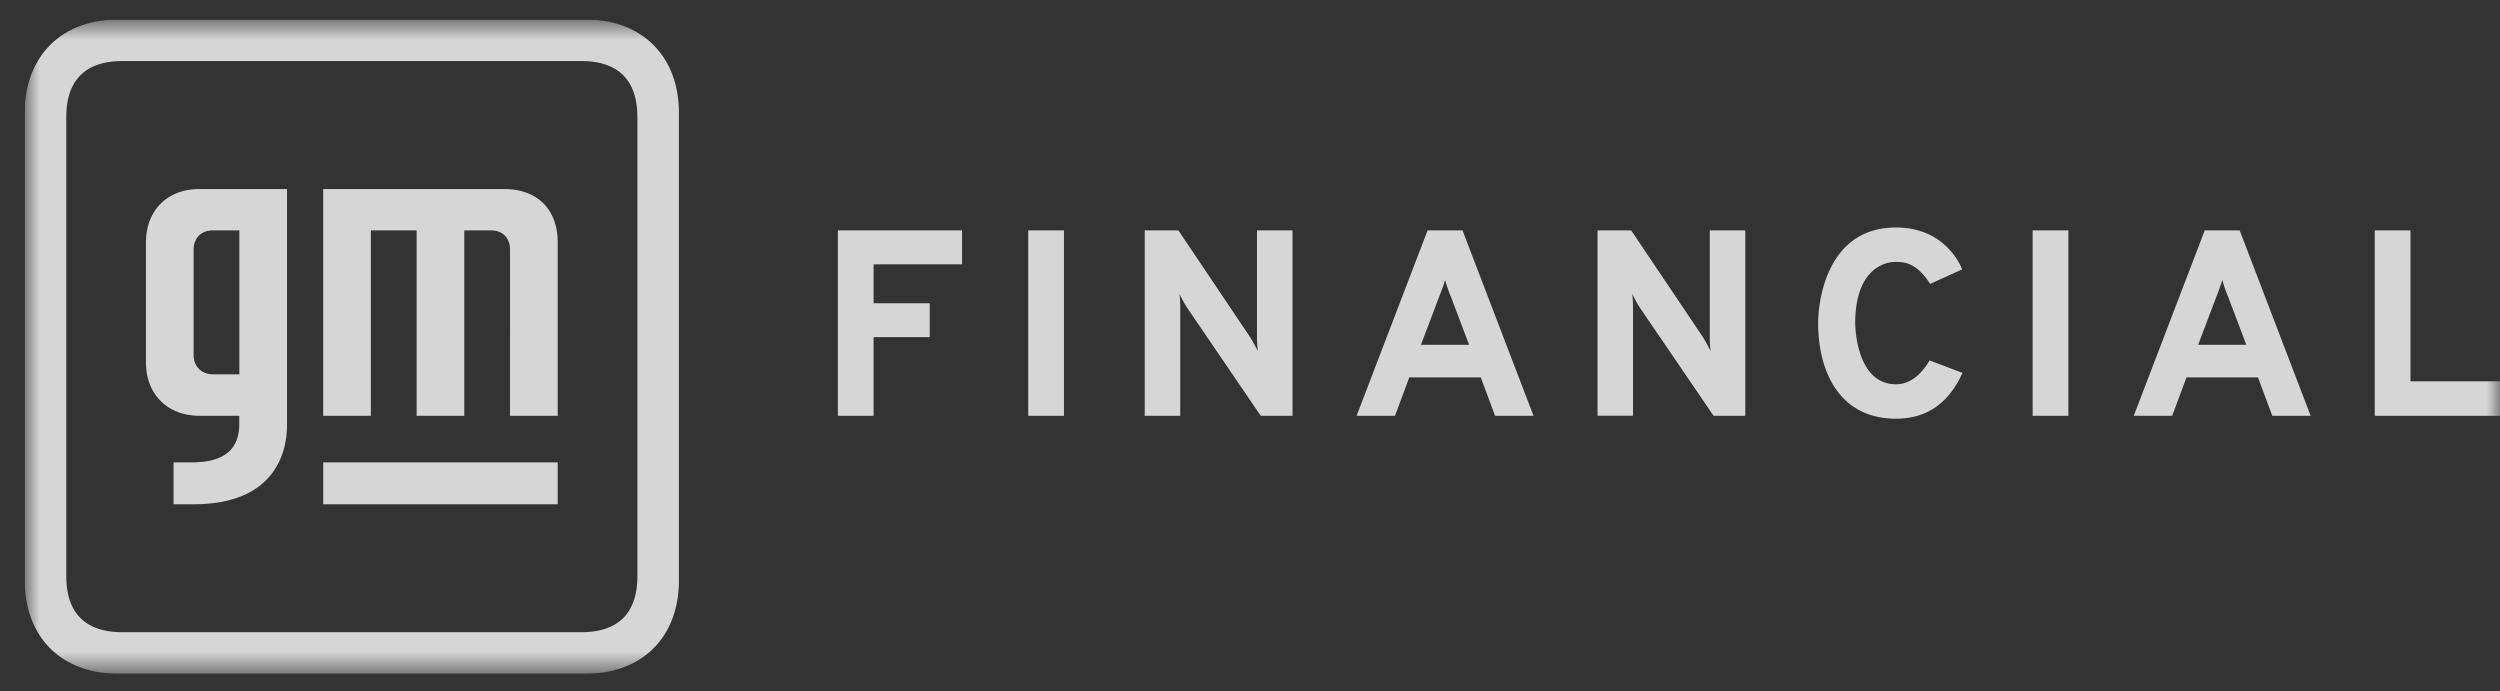 <svg xmlns="http://www.w3.org/2000/svg" width="94" height="26" fill="none" viewBox="0 0 94 26">
  <rect x="0" y="0" width="94" height="26" fill="#333333" stroke="none"/>
  <g clip-path="url(#a)" opacity=".8">
    <mask id="b" width="94" height="26" x="0" y="0" maskUnits="userSpaceOnUse" style="mask-type:luminance">
      <path fill="#fff" d="M94 .736H.931v24.596H94V.736Z"/>
    </mask>
    <g mask="url(#b)">
      <path fill="#fff" d="M31.503 15.633v-6.97h4.67v1.275h-3.326v1.464h2.11v1.275h-2.11v2.956h-1.344Zm7.158-6.97h1.344v6.97h-1.344v-6.97Zm9.937 6.97h-1.194l-2.769-4.062a4.095 4.095 0 0 1-.288-.528c.02.167.03.342.03.528v4.062h-1.335v-6.97h1.265l2.698 4.014c.113.185.209.361.29.527a4.146 4.146 0 0 1-.032-.527V8.664h1.335v6.969Zm7.617 0-.538-1.443H52.99l-.538 1.443h-1.443l2.668-6.97h1.314l2.669 6.97h-1.444Zm-.976-2.668-.687-1.813a5.515 5.515 0 0 1-.218-.627c-.04.153-.114.363-.22.627l-.687 1.813h1.812Zm10.385 2.668H64.43l-2.77-4.063a3.999 3.999 0 0 1-.288-.528c.02.167.03.342.03.528v4.062h-1.335v-6.97h1.265l2.698 4.014c.112.185.21.361.288.527a4.328 4.328 0 0 1-.03-.527V8.664h1.335v6.969Zm5.666.11c-2.124 0-2.928-1.768-2.928-3.594 0-.788.307-3.595 2.928-3.595 1.807 0 2.405 1.368 2.488 1.573l-1.204.548c-.486-.746-.893-.826-1.284-.826-.665 0-1.534.514-1.534 2.3 0 .216.067 2.299 1.534 2.299.484 0 .905-.298 1.264-.896l1.235.469c-.518 1.148-1.351 1.722-2.5 1.722Zm5.137-7.08h1.344v6.97h-1.344v-6.97Zm9.011 6.97L84.9 14.19h-2.688l-.538 1.443H80.23l2.668-6.97h1.314l2.668 6.97h-1.443Zm-.976-2.668-.687-1.813a5.535 5.535 0 0 1-.219-.627c-.04.153-.114.363-.219.627l-.687 1.813h1.812Zm4.829 2.668v-6.97h1.344v5.676H94v1.294h-4.71ZM25.527 4.243c0-2.126-1.379-3.507-3.509-3.507H4.44C2.313.736.931 2.114.931 4.243v17.582c0 2.126 1.378 3.507 3.508 3.507h17.58c2.127 0 3.508-1.378 3.508-3.507V4.243Zm-3.672 19.528H4.602c-1.391 0-2.11-.716-2.11-2.11V4.406c0-1.39.717-2.11 2.11-2.11h17.253c1.392 0 2.111.717 2.111 2.11v17.255c0 1.391-.717 2.11-2.111 2.11ZM20.97 9.116v6.517h-1.793V9.378c0-.434-.284-.714-.706-.714h-1.014v6.969h-1.792v-6.97h-1.72v6.97h-1.793V7.108h6.81c1.25 0 2.008.775 2.008 2.008ZM10.792 7.108v8.872c0 1.043-.465 2.98-3.512 2.98h-.754v-1.574h.754c1.198-.022 1.695-.527 1.716-1.395v-.358h-1.5c-1.192 0-2.008-.803-2.008-2.007v-4.51c0-1.2.798-2.008 2.008-2.008h3.296ZM9 8.664H7.99c-.423 0-.71.296-.71.708v3.979c0 .429.302.724.731.724H9V8.664Zm3.152 10.296h8.818v-1.574h-8.817v1.574Z"/>
    </g>
  </g>
  <defs>
    <clipPath id="a">
      <path fill="#fff" d="M.931.736H94v24.596H.931z"/>
    </clipPath>
  </defs>
</svg>

